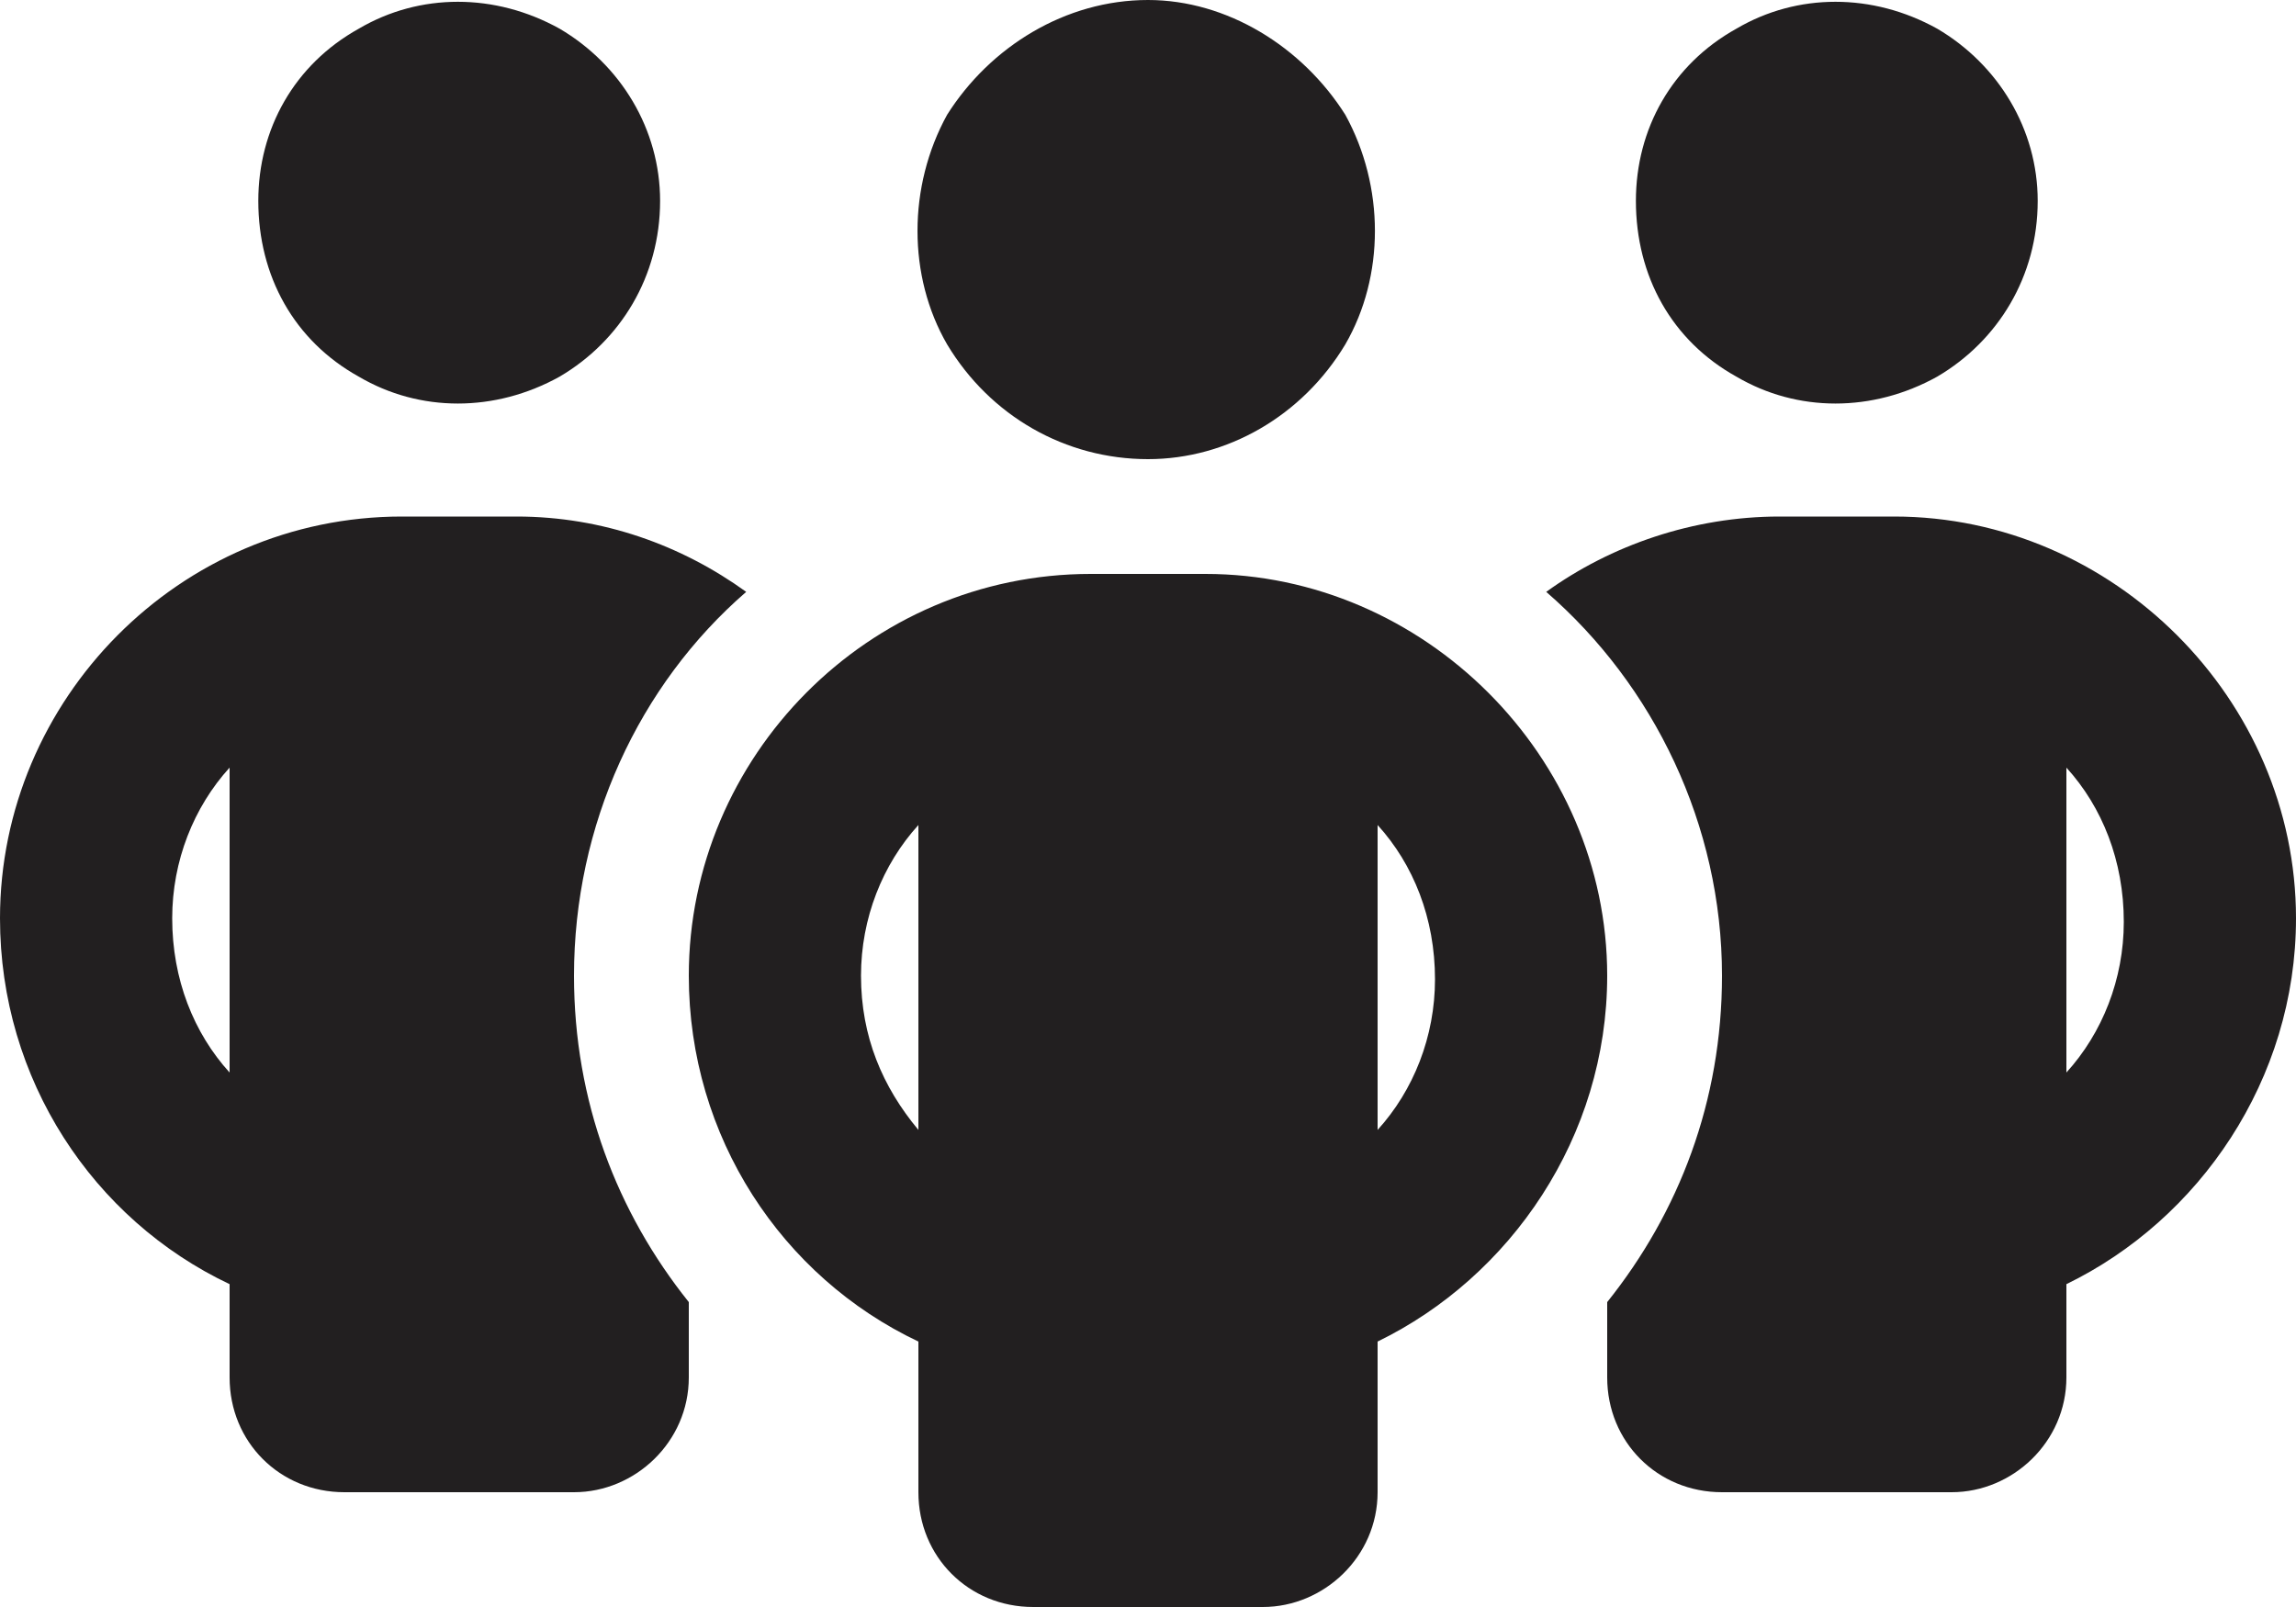<svg width="70" height="49" viewBox="0 0 70 49" fill="none" xmlns="http://www.w3.org/2000/svg">
<path d="M7.875 6.125C7.875 3.938 8.969 1.969 10.938 0.875C12.797 -0.219 15.094 -0.219 17.062 0.875C18.922 1.969 20.125 3.938 20.125 6.125C20.125 8.422 18.922 10.391 17.062 11.484C15.094 12.578 12.797 12.578 10.938 11.484C8.969 10.391 7.875 8.422 7.875 6.125ZM7 23.406C5.906 24.609 5.25 26.25 5.25 28C5.25 29.859 5.906 31.5 7 32.703V23.406ZM22.75 18.047C19.469 20.891 17.5 25.156 17.5 29.75C17.5 33.578 18.812 36.969 21 39.703V42C21 43.969 19.359 45.5 17.5 45.5H10.5C8.531 45.5 7 43.969 7 42V39.156C2.844 37.188 0 32.922 0 28C0 21.328 5.469 15.75 12.25 15.75H15.75C18.375 15.75 20.781 16.625 22.75 18.047ZM49 42V39.703C51.188 36.969 52.5 33.578 52.5 29.75C52.5 25.156 50.422 20.891 47.141 18.047C49.109 16.625 51.625 15.75 54.25 15.75H57.75C64.422 15.75 70 21.328 70 28C70 32.922 67.047 37.188 63 39.156V42C63 43.969 61.359 45.5 59.5 45.5H52.5C50.531 45.5 49 43.969 49 42ZM49.875 6.125C49.875 3.938 50.969 1.969 52.938 0.875C54.797 -0.219 57.094 -0.219 59.062 0.875C60.922 1.969 62.125 3.938 62.125 6.125C62.125 8.422 60.922 10.391 59.062 11.484C57.094 12.578 54.797 12.578 52.938 11.484C50.969 10.391 49.875 8.422 49.875 6.125ZM63 23.406V32.703C64.094 31.5 64.75 29.859 64.75 28.109C64.75 26.25 64.094 24.609 63 23.406ZM35 0C37.406 0 39.703 1.422 41.016 3.5C42.219 5.688 42.219 8.422 41.016 10.5C39.703 12.688 37.406 14 35 14C32.484 14 30.188 12.688 28.875 10.5C27.672 8.422 27.672 5.688 28.875 3.5C30.188 1.422 32.484 0 35 0ZM26.25 29.75C26.25 31.609 26.906 33.141 28 34.453V25.156C26.906 26.359 26.25 28 26.25 29.75ZM42 25.156V34.453C43.094 33.25 43.75 31.609 43.75 29.859C43.75 28 43.094 26.359 42 25.156ZM49 29.75C49 34.672 46.047 38.938 42 40.906V45.5C42 47.469 40.359 49 38.5 49H31.5C29.531 49 28 47.469 28 45.5V40.906C23.844 38.938 21 34.672 21 29.75C21 23.078 26.469 17.5 33.25 17.5H36.75C43.422 17.5 49 23.078 49 29.75Z" fill="#221F20"/>
</svg>

